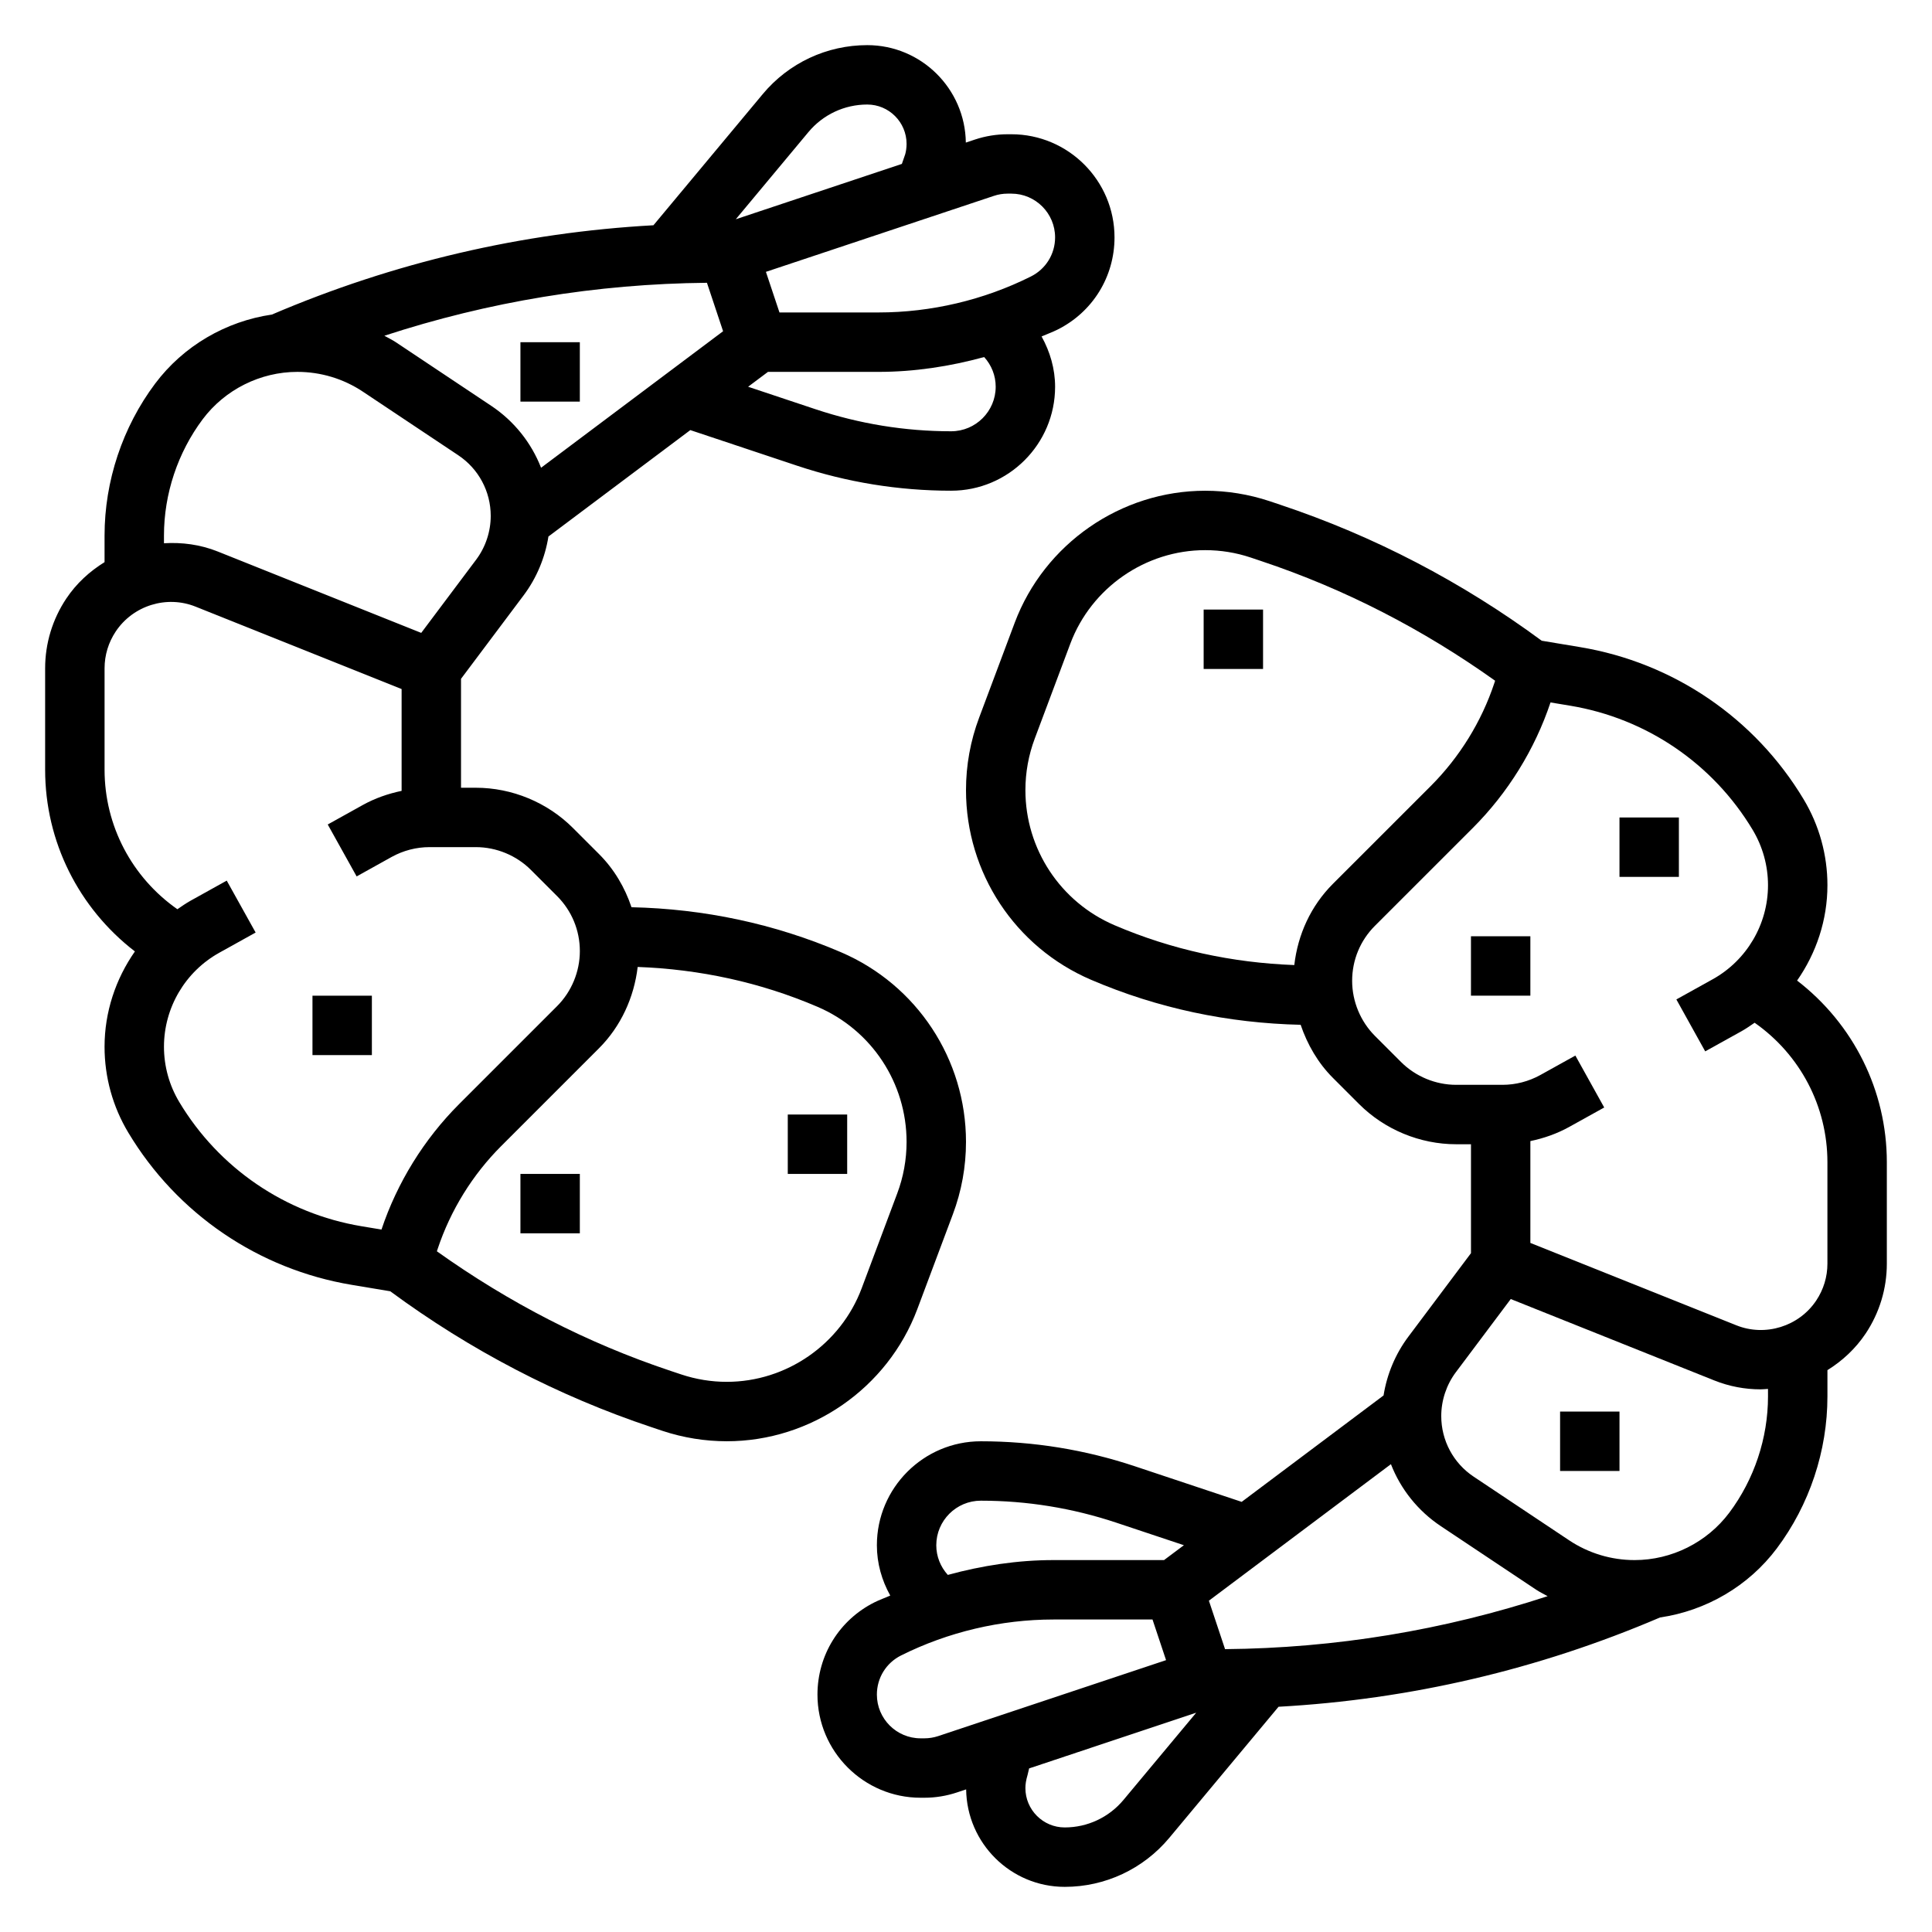 <?xml version="1.0" encoding="UTF-8"?>
<!-- Uploaded to: SVG Repo, www.svgrepo.com, Generator: SVG Repo Mixer Tools -->
<svg fill="#000000" width="800px" height="800px" version="1.1" viewBox="144 144 512 512" xmlns="http://www.w3.org/2000/svg">
 <g>
  <path d="m620.25 403.86c5.094-7.305 8.039-16.059 8.039-25.27 0-8.031-2.18-15.902-6.312-22.773-12.902-21.5-34.48-36.203-59.215-40.32l-10.195-1.699c-21.129-15.578-44.422-27.742-69.328-36.047l-2.809-0.945c-5.512-1.824-11.242-2.754-17.047-2.754-22.332 0-42.609 14.051-50.469 34.969l-9.43 25.16c-2.312 6.152-3.484 12.625-3.484 19.211 0 21.898 13.004 41.637 33.148 50.262 17.68 7.582 36.359 11.492 55.539 11.926 1.785 5.25 4.606 10.133 8.559 14.082l6.918 6.918c6.773 6.777 16.145 10.656 25.723 10.656h3.938v28.867l-16.602 22.137c-3.426 4.566-5.668 9.949-6.566 15.57l-37.598 28.199-28.277-9.422c-13.184-4.402-26.93-6.633-40.848-6.633-15.191 0-27.551 12.359-27.551 27.551 0 4.793 1.301 9.312 3.543 13.336-1.387 0.621-2.824 1.109-4.18 1.793-9.32 4.672-15.109 14.039-15.109 24.453 0 15.07 12.266 27.332 27.332 27.332h1c2.945 0 5.848-0.473 8.652-1.41l2.418-0.805c0.18 14.277 11.816 25.832 26.125 25.832 10.723 0 20.812-4.731 27.688-12.957l28.977-34.77c34.863-1.93 68.809-9.848 101.1-23.664 12.211-1.785 23.449-8.312 30.938-18.293 8.66-11.539 13.422-25.844 13.422-40.266v-6.984c3.945-2.449 7.453-5.684 10.141-9.715 3.664-5.512 5.602-11.91 5.602-18.5v-26.883c0-19.004-8.871-36.66-23.781-48.145zm-133.25-4.109c-16.445-0.613-32.465-4.055-47.648-10.562-14.344-6.148-23.609-20.199-23.609-35.797 0-4.691 0.836-9.289 2.481-13.672l9.43-25.16c5.566-14.812 19.918-24.766 35.73-24.766 4.102 0 8.164 0.652 12.051 1.953l2.809 0.945c22.191 7.398 42.957 18.145 61.977 31.707l-0.211 0.645c-3.394 10.203-9.219 19.625-16.832 27.246l-25.938 25.93c-5.859 5.867-9.301 13.414-10.238 21.531zm-18.348 181.29-4.281-12.84 48.238-36.18c2.574 6.606 7.133 12.367 13.219 16.422l25.246 16.832c0.984 0.652 2.039 1.156 3.062 1.73-27.586 9.027-56.227 13.777-85.484 14.035zm-76.527-27.535c0-6.512 5.297-11.809 11.809-11.809 12.227 0 24.285 1.961 35.863 5.816l17.949 5.984-5.266 3.941h-29.309c-9.445 0-18.863 1.434-27.992 3.93-1.934-2.141-3.055-4.894-3.055-7.863zm0.504 50.578c-1.18 0.391-2.414 0.59-3.66 0.59h-1c-6.391 0-11.586-5.195-11.586-11.59 0-4.426 2.457-8.391 6.398-10.367 12.484-6.234 26.461-9.531 40.391-9.531h26.254l3.59 10.77zm49.121 16.898c-3.871 4.644-9.547 7.309-15.586 7.309-5.746 0-10.422-4.68-10.422-10.426 0-1.031 0.156-2.047 0.582-3.519l0.402-1.699 44.281-14.762zm170.79-106.91c0 11.035-3.652 21.988-10.273 30.828-5.894 7.848-15.262 12.539-25.078 12.539-6.211 0-12.227-1.82-17.391-5.266l-25.246-16.832c-5.391-3.586-8.605-9.594-8.605-16.074 0-4.148 1.371-8.273 3.856-11.594l14.562-19.414 53.93 21.57c3.992 1.598 8.156 2.363 12.281 2.363 0.652 0 1.309-0.078 1.961-0.117zm15.746-35.188c0 3.481-1.023 6.856-2.961 9.762-4.582 6.879-13.508 9.652-21.176 6.574l-54.586-21.828v-26.992c3.582-0.746 7.062-1.961 10.281-3.746l9.289-5.156-7.644-13.762-9.289 5.156c-3.07 1.699-6.527 2.598-10.02 2.598h-12.297c-5.434 0-10.746-2.203-14.594-6.047l-6.918-6.918c-3.836-3.844-6.039-9.156-6.039-14.59 0-5.512 2.141-10.691 6.047-14.594l25.938-25.93c9.305-9.312 16.422-20.812 20.586-33.258l5.273 0.875c20.168 3.363 37.777 15.352 48.305 32.898 2.648 4.418 4.059 9.496 4.059 14.66 0 10.344-5.621 19.902-14.664 24.93l-9.621 5.344 7.644 13.762 9.629-5.344c1.211-0.676 2.332-1.465 3.465-2.242 12.074 8.453 19.293 22.168 19.293 36.957z"/>
  <path d="m387.08 490.98 9.43-25.16c2.312-6.164 3.488-12.617 3.488-19.207 0-21.898-13.004-41.637-33.148-50.27-17.664-7.574-36.336-11.492-55.496-11.918-1.762-5.227-4.582-10.066-8.598-14.082l-6.918-6.918c-6.773-6.781-16.148-10.664-25.73-10.664h-3.934v-28.867l16.602-22.137c3.426-4.566 5.668-9.957 6.566-15.578l37.598-28.199 28.277 9.43c13.195 4.402 26.941 6.633 40.844 6.633 15.191 0 27.551-12.359 27.551-27.551 0-4.723-1.332-9.273-3.582-13.328 1.402-0.621 2.852-1.125 4.219-1.812 9.324-4.652 15.109-14.02 15.109-24.441 0-15.066-12.266-27.332-27.332-27.332h-1c-2.945 0-5.848 0.473-8.652 1.402l-2.418 0.805c-0.188-14.266-11.812-25.824-26.125-25.824-10.723 0-20.812 4.723-27.688 12.965l-28.977 34.77c-34.863 1.93-68.809 9.848-101.11 23.664-12.211 1.785-23.449 8.312-30.938 18.293-8.648 11.543-13.41 25.848-13.41 40.27v7.047c-3.938 2.441-7.453 5.621-10.141 9.652-3.668 5.5-5.606 11.891-5.606 18.496v26.883c0 19.004 8.871 36.645 23.789 48.137-5.102 7.305-8.043 16.059-8.043 25.27 0 8.039 2.18 15.91 6.312 22.773 12.902 21.5 34.488 36.203 59.215 40.32l10.188 1.699c21.129 15.578 44.422 27.75 69.328 36.047l2.816 0.945c5.527 1.828 11.258 2.754 17.043 2.754 22.332 0 42.609-14.051 50.469-34.965zm-55.734-272.04 4.281 12.84-48.238 36.18c-2.574-6.606-7.133-12.367-13.219-16.422l-25.246-16.832c-0.984-0.652-2.039-1.156-3.062-1.73 27.586-9.02 56.223-13.758 85.484-14.035zm76.523 27.543c0 6.512-5.297 11.809-11.809 11.809-12.211 0-24.27-1.961-35.863-5.816l-17.941-5.984 5.266-3.941h29.301c9.453 0 18.871-1.434 27.992-3.93 1.938 2.141 3.055 4.898 3.055 7.863zm-0.504-50.566c1.18-0.402 2.418-0.602 3.66-0.602h1c6.391 0 11.586 5.207 11.586 11.59 0 4.418-2.457 8.383-6.398 10.359-12.477 6.242-26.449 9.539-40.391 9.539h-26.254l-3.59-10.762zm-49.121-16.918c3.871-4.637 9.547-7.297 15.586-7.297 5.746 0 10.422 4.676 10.422 10.43 0 1.023-0.156 2.039-0.363 2.754l-0.883 2.551-44.016 14.668zm-170.79 106.92c0-11.035 3.652-21.988 10.273-30.828 5.894-7.848 15.266-12.539 25.082-12.539 6.211 0 12.227 1.82 17.391 5.266l25.246 16.832c5.391 3.59 8.602 9.594 8.602 16.074 0 4.156-1.371 8.273-3.856 11.586l-14.562 19.414-53.93-21.57c-4.633-1.852-9.484-2.473-14.246-2.188zm52.367 183.05c-20.168-3.363-37.777-15.352-48.305-32.906-2.652-4.414-4.062-9.484-4.062-14.656 0-10.344 5.621-19.902 14.672-24.93l9.621-5.344-7.66-13.762-9.613 5.344c-1.211 0.676-2.332 1.465-3.465 2.242-12.078-8.453-19.297-22.164-19.297-36.957v-26.883c0-3.488 1.023-6.863 2.961-9.77 4.59-6.887 13.492-9.668 21.176-6.574l54.582 21.832v26.984c-3.582 0.746-7.07 1.961-10.289 3.746l-9.289 5.164 7.66 13.762 9.281-5.164c3.062-1.691 6.527-2.598 10.02-2.598h12.297c5.434 0 10.754 2.203 14.594 6.047l6.918 6.918c3.898 3.902 6.043 9.082 6.043 14.594 0 5.434-2.203 10.754-6.047 14.594l-25.938 25.938c-9.297 9.297-16.414 20.797-20.586 33.258zm96.793 41.234c-4.102 0-8.156-0.66-12.051-1.953l-2.809-0.938c-22.191-7.391-42.957-18.145-61.977-31.707l0.211-0.637c3.402-10.219 9.219-19.633 16.832-27.246l25.938-25.938c5.777-5.777 9.281-13.461 10.234-21.531 16.445 0.613 32.473 4.055 47.656 10.562 14.34 6.141 23.605 20.195 23.605 35.797 0 4.691-0.836 9.289-2.481 13.672l-9.43 25.16c-5.566 14.809-19.914 24.758-35.73 24.758z"/>
  <path d="m462.98 305.54h15.742v15.742h-15.742z"/>
  <path d="m533.82 392.12h15.742v15.742h-15.742z"/>
  <path d="m573.18 360.64h15.742v15.742h-15.742z"/>
  <path d="m557.44 518.08h15.742v15.742h-15.742z"/>
  <path d="m281.92 455.1h15.742v15.742h-15.742z"/>
  <path d="m352.77 439.36h15.742v15.742h-15.742z"/>
  <path d="m226.81 407.87h15.742v15.742h-15.742z"/>
  <path d="m281.92 234.69h15.742v15.742h-15.742z"/>
 </g>
</svg>